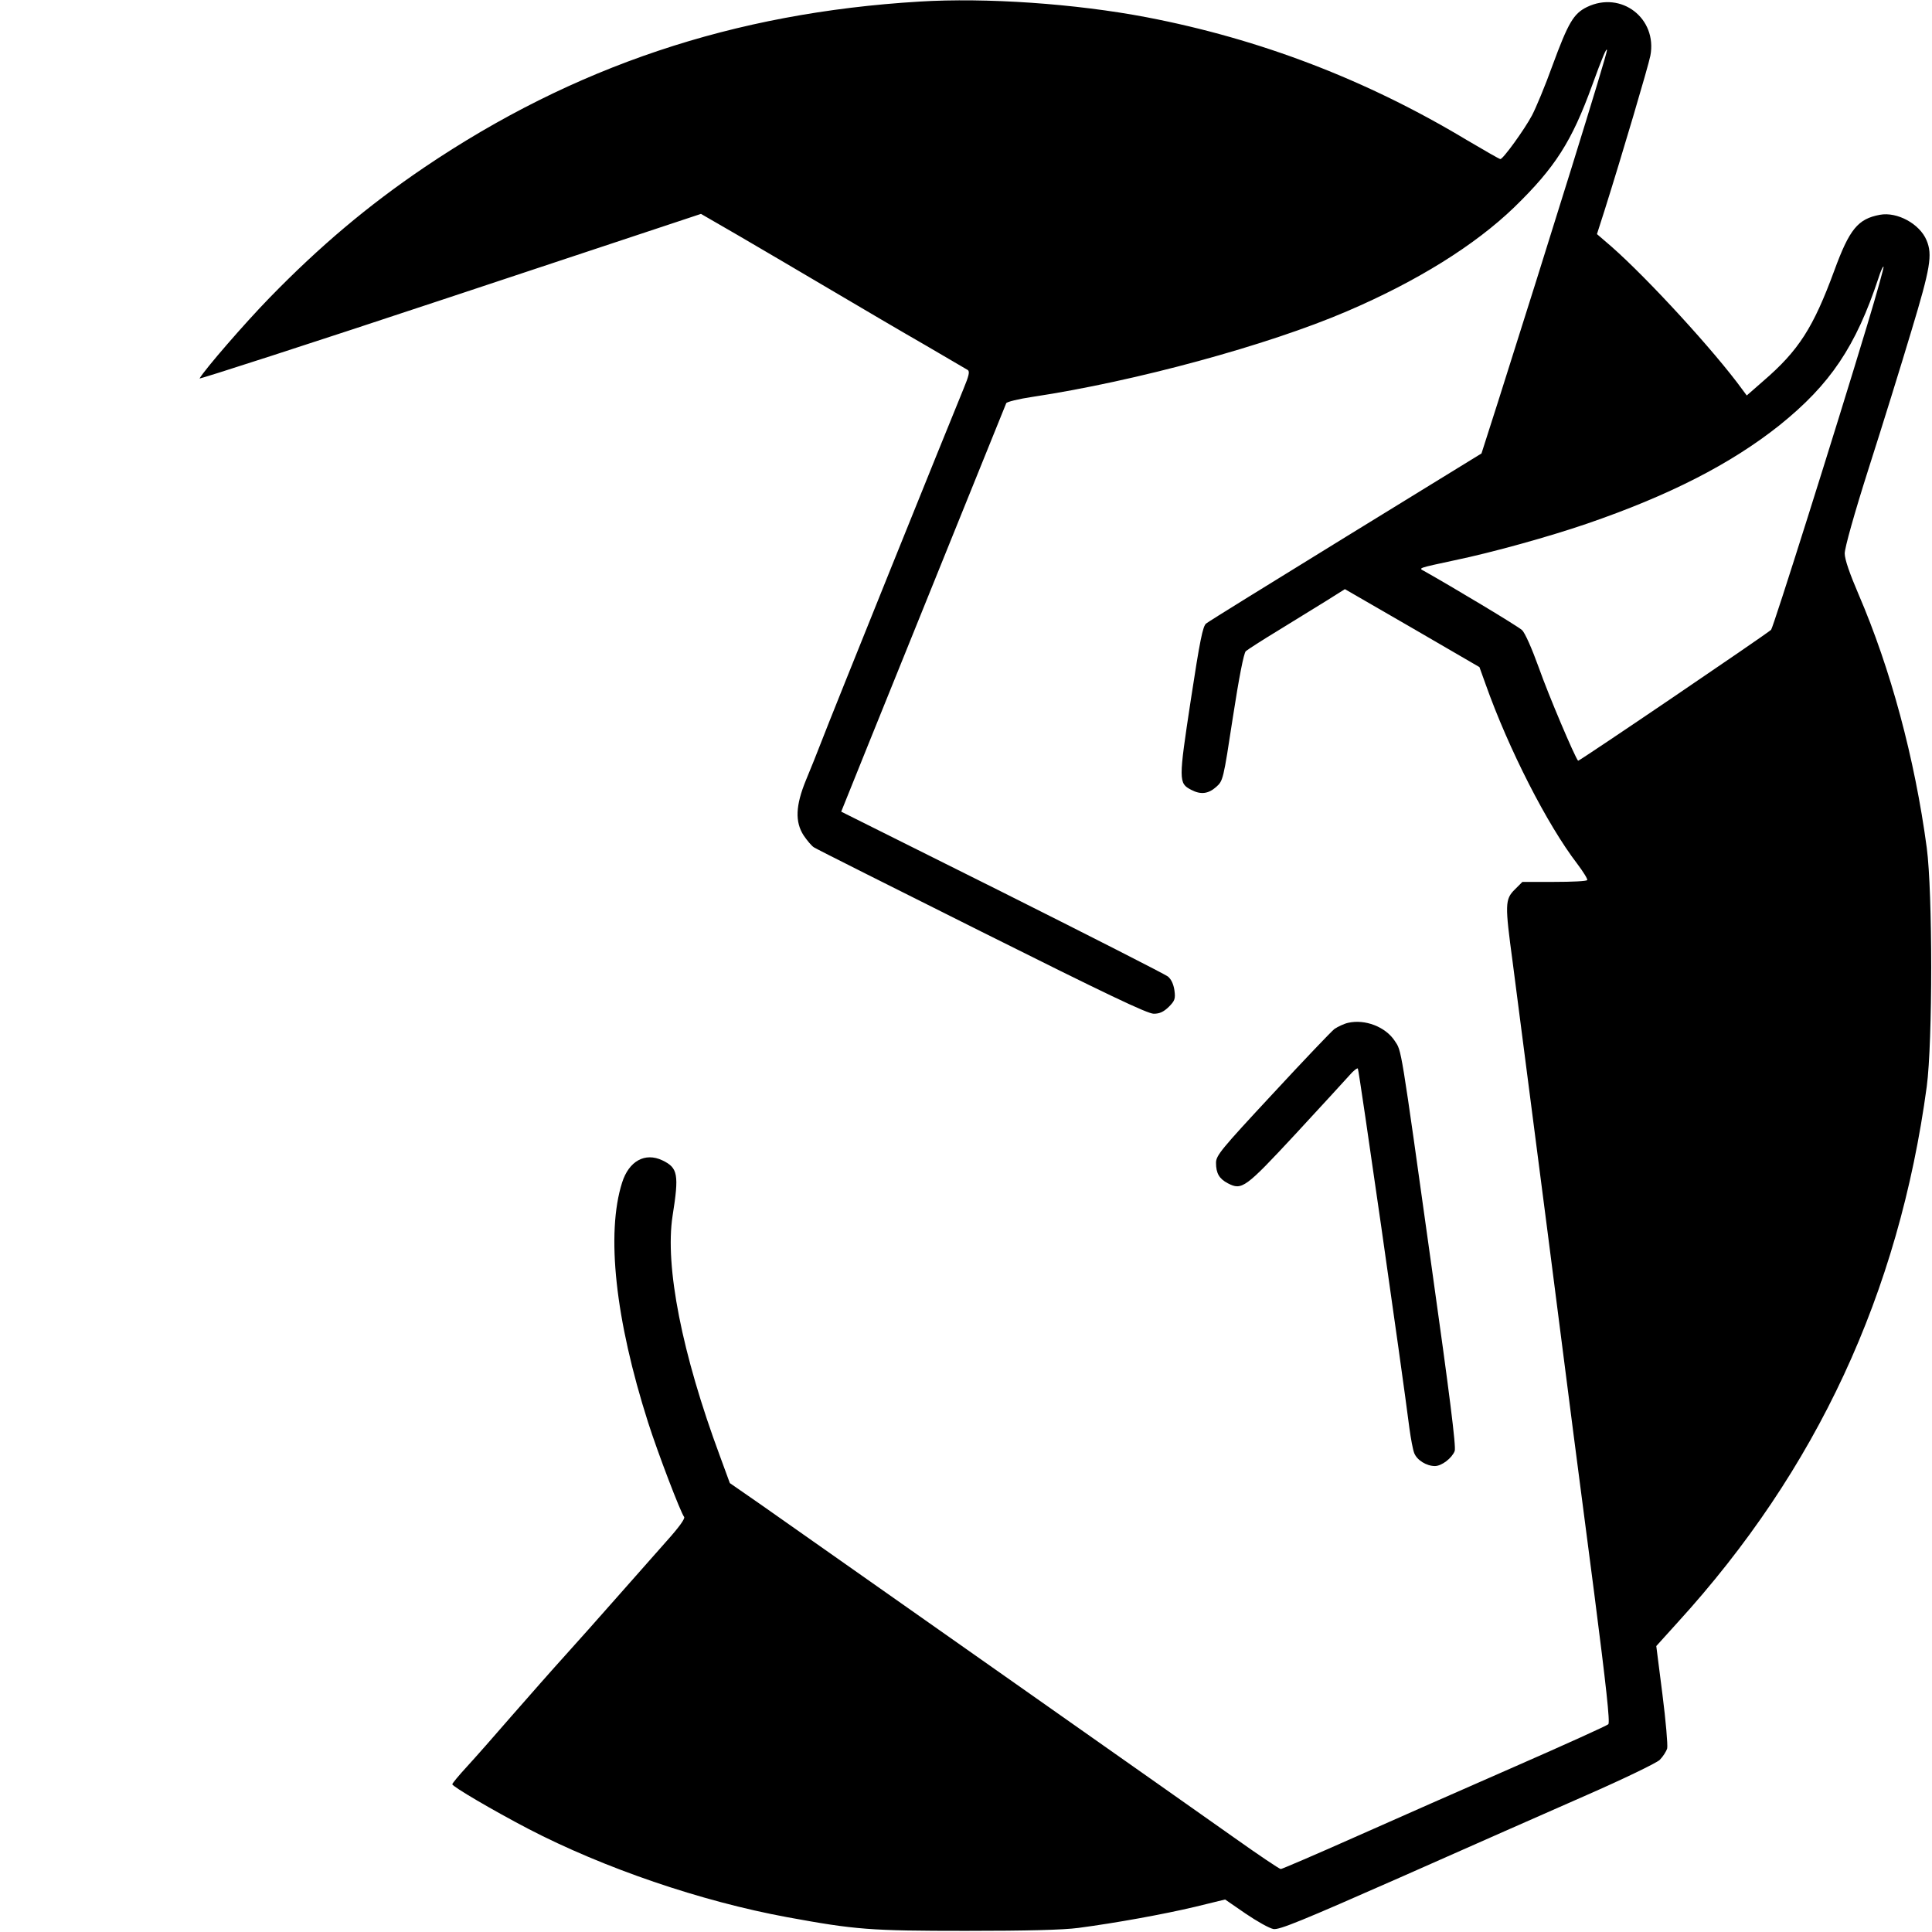 <?xml version="1.0" standalone="no"?>
<!DOCTYPE svg PUBLIC "-//W3C//DTD SVG 20010904//EN"
 "http://www.w3.org/TR/2001/REC-SVG-20010904/DTD/svg10.dtd">
<svg version="1.0" xmlns="http://www.w3.org/2000/svg"
 width="850pt" height="850pt" viewBox="0 0 850 850"
 preserveAspectRatio="xMidYMid meet">
<g transform="translate(0,850) scale(0.1,-0.1)"
fill="#000000" stroke="none">
<path d="M4045 8493 c-817 -49 -1521 -285 -2179 -730 -248 -168 -459 -346
-681 -574 -108 -111 -284 -314 -307 -354 -4 -5 492 155 1100 357 l1106 367
166 -96 c91 -53 273 -160 405 -238 132 -78 319 -188 415 -243 96 -56 181 -106
188 -110 9 -7 5 -25 -19 -83 -60 -145 -593 -1466 -624 -1549 -18 -47 -49 -124
-69 -172 -46 -112 -49 -184 -10 -244 15 -22 35 -46 45 -52 10 -7 343 -174 739
-372 546 -273 728 -360 756 -360 26 0 43 8 66 30 27 27 30 36 25 73 -4 27 -14
49 -29 61 -13 10 -341 177 -730 372 l-707 353 120 298 c213 526 601 1488 606
1499 2 6 55 19 116 28 451 68 1035 227 1382 376 309 132 564 291 737 458 180
175 253 289 343 537 44 121 64 169 65 154 1 -18 -257 -847 -480 -1549 l-72
-225 -597 -367 c-328 -202 -605 -373 -614 -381 -15 -10 -28 -75 -68 -337 -54
-355 -54 -366 2 -395 42 -22 75 -18 110 13 30 27 31 30 73 305 27 175 48 283
57 292 8 7 73 49 144 92 72 44 166 102 211 130 l81 51 296 -171 296 -172 27
-75 c101 -285 271 -618 403 -790 27 -36 47 -68 44 -72 -2 -5 -67 -8 -145 -8
l-140 0 -34 -34 c-43 -43 -43 -66 -9 -318 13 -101 83 -640 155 -1198 71 -558
163 -1269 204 -1580 53 -412 70 -568 62 -576 -6 -6 -189 -89 -406 -184 -217
-95 -537 -236 -710 -313 -173 -77 -320 -140 -325 -140 -6 0 -98 62 -205 138
-185 131 -423 298 -960 676 -129 91 -404 284 -610 429 -206 145 -437 307 -512
360 l-137 95 -44 120 c-167 450 -242 834 -208 1055 29 183 24 212 -45 245 -76
36 -147 -3 -177 -98 -71 -224 -30 -602 114 -1054 43 -135 144 -399 159 -417 5
-7 -23 -46 -77 -106 -46 -52 -146 -165 -221 -250 -75 -85 -177 -200 -227 -255
-50 -55 -153 -172 -230 -260 -76 -88 -167 -191 -202 -229 -35 -38 -63 -72 -63
-76 0 -10 179 -115 334 -196 333 -173 760 -319 1140 -389 300 -55 364 -60 786
-60 267 0 427 4 495 13 166 22 375 60 514 93 l131 32 90 -62 c50 -34 105 -65
123 -68 26 -4 124 36 557 227 289 128 658 291 820 362 162 71 307 141 322 155
14 14 29 37 33 51 3 14 -6 121 -21 238 l-27 212 94 104 c612 671 973 1448
1096 2358 26 196 26 853 0 1050 -53 395 -159 787 -300 1115 -39 91 -61 154
-61 180 0 24 41 172 106 376 59 184 143 455 187 602 84 278 94 336 67 400 -30
72 -129 126 -205 112 -97 -18 -134 -63 -201 -246 -92 -250 -156 -351 -313
-486 l-72 -63 -20 27 c-122 168 -415 487 -574 627 l-65 56 33 103 c77 244 193
636 202 682 31 164 -128 287 -279 214 -59 -29 -82 -68 -152 -258 -32 -89 -73
-187 -90 -219 -33 -62 -127 -192 -139 -192 -4 0 -70 38 -148 84 -441 265 -908
444 -1408 540 -314 60 -707 87 -1000 69z m4170 -1423 c-141 -468 -414 -1333
-423 -1341 -26 -23 -845 -579 -849 -576 -14 15 -130 288 -173 410 -30 83 -61
154 -74 165 -16 16 -310 192 -431 260 -25 13 -28 12 135 47 164 34 416 104
582 161 361 124 632 262 847 433 224 180 336 347 436 649 9 29 19 51 22 49 2
-3 -30 -118 -72 -257z"/>
<path d="M5931 4000 c-18 -4 -45 -17 -60 -27 -14 -11 -137 -140 -273 -287
-227 -244 -248 -270 -248 -302 0 -46 14 -70 52 -90 62 -32 76 -22 298 217 113
122 219 238 237 258 17 20 34 33 37 30 5 -5 195 -1331 227 -1584 6 -44 15 -93
21 -108 12 -31 54 -57 91 -57 30 0 75 35 87 66 7 17 -23 253 -101 807 -139
994 -132 951 -163 998 -41 62 -131 96 -205 79z"/>
</g>
</svg>
